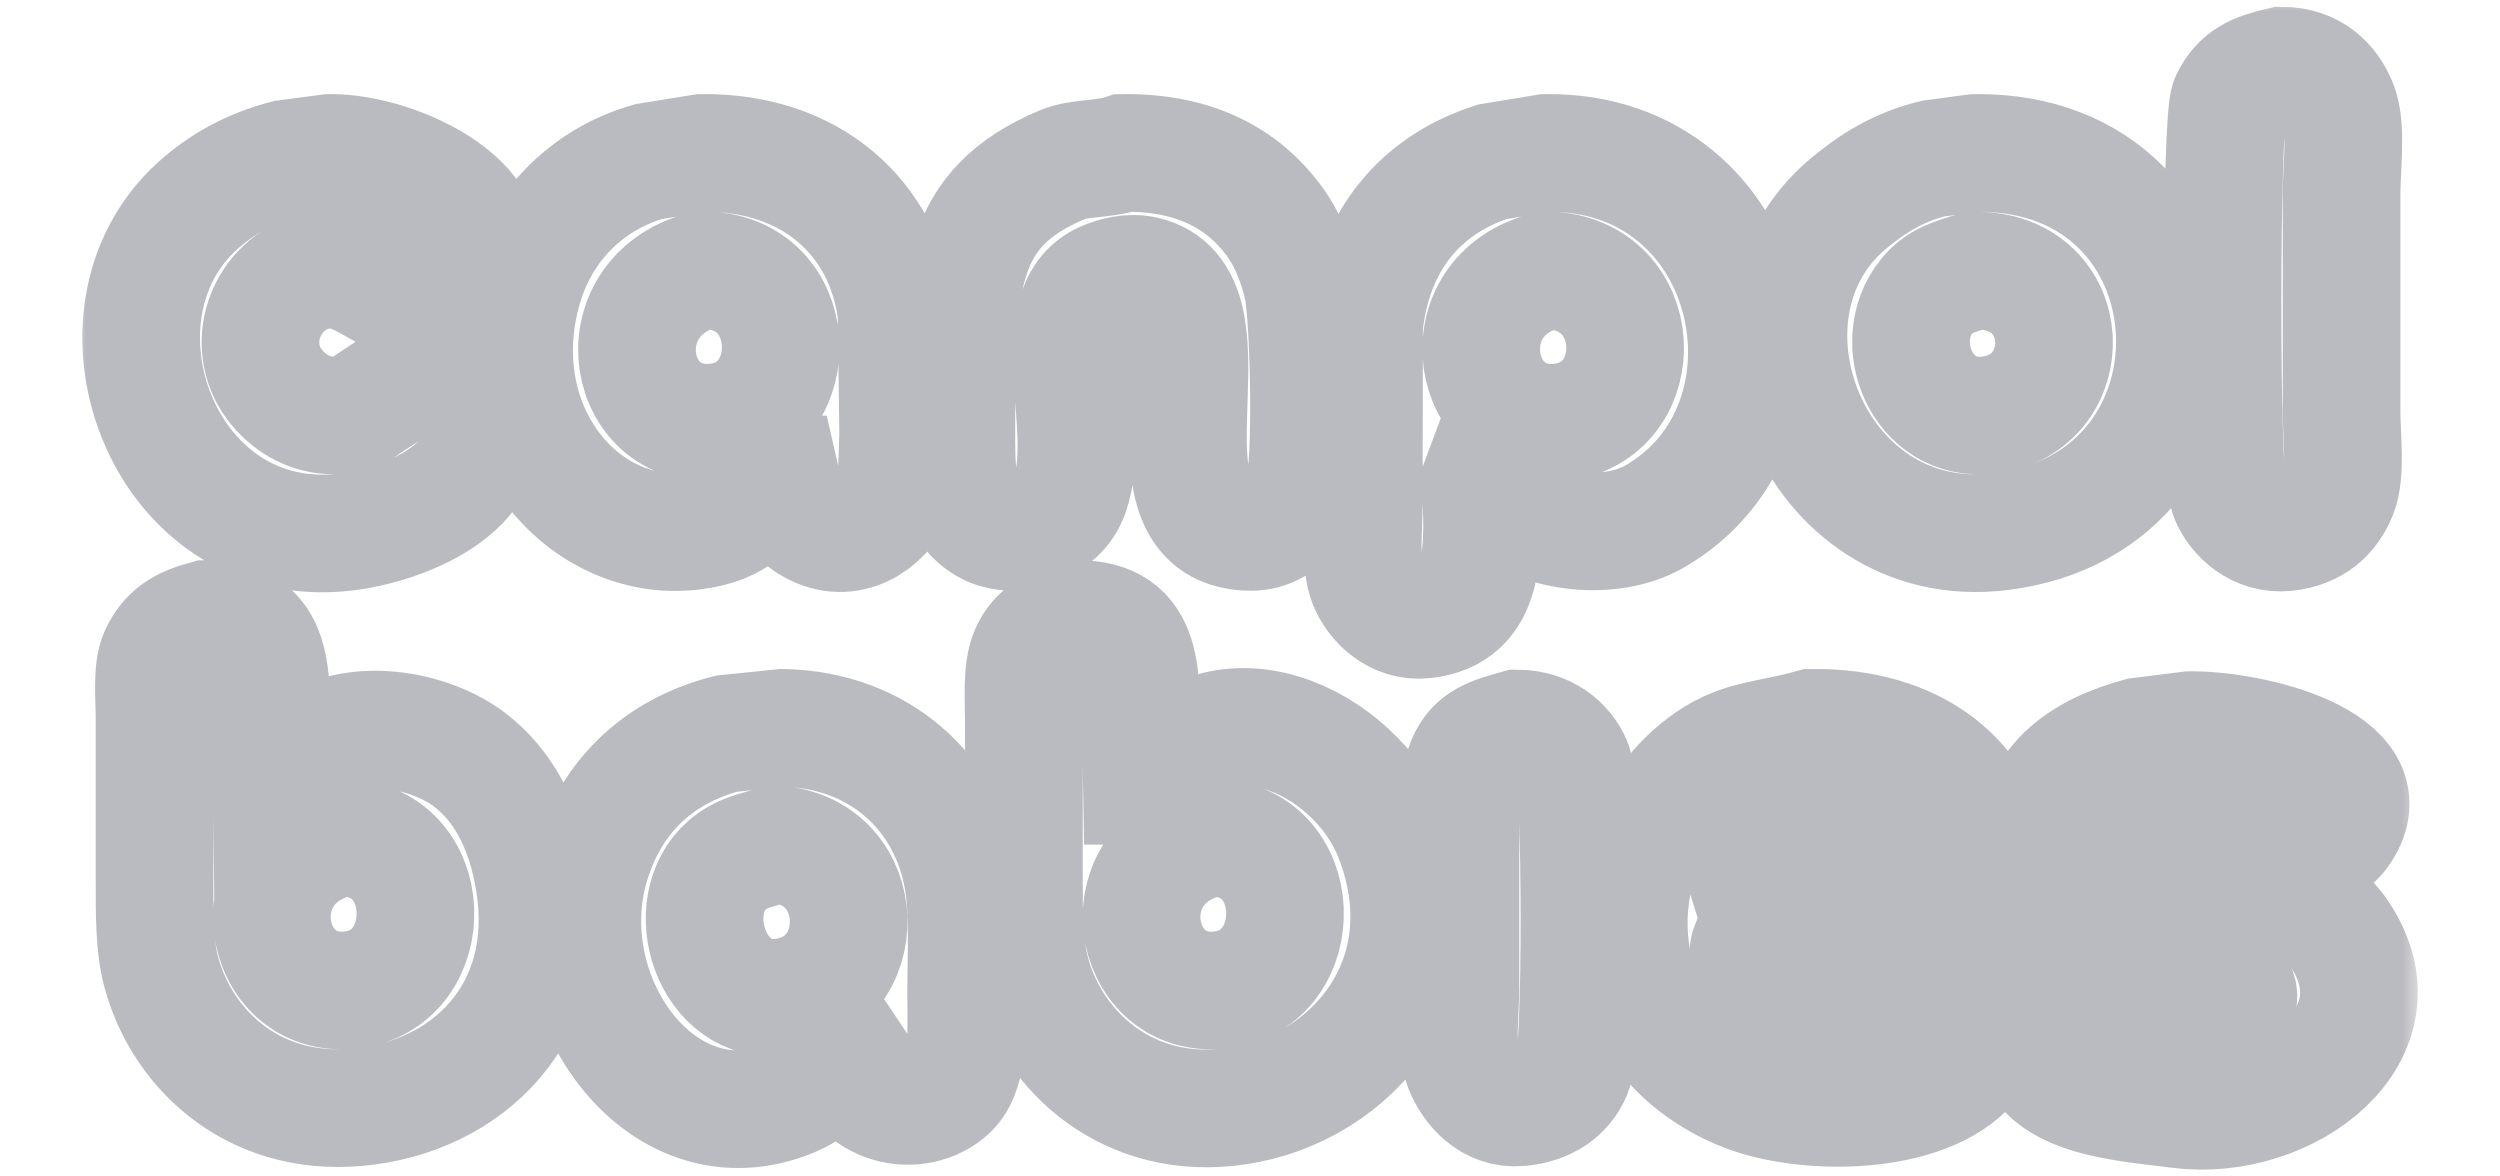 <svg width="68" height="32" viewBox="0 0 68 32" fill="none" xmlns="http://www.w3.org/2000/svg">
<g opacity="0.3">
<mask id="path-1-outside-1_1_17186" maskUnits="userSpaceOnUse" x="1.84" y="-0.214" width="64" height="33" fill="black">
<rect fill="white" x="1.84" y="-0.214" width="64" height="33"/>
<path fill-rule="evenodd" clip-rule="evenodd" d="M62.064 1.786C62.889 1.789 63.373 2.27 63.609 2.868C63.839 3.45 63.692 4.538 63.691 5.269V11.19C63.692 11.88 63.818 12.876 63.603 13.413C63.37 13.997 62.927 14.394 62.191 14.477C61.409 14.564 60.834 14.014 60.627 13.508C60.385 12.917 60.398 3.208 60.639 2.723C60.934 2.13 61.326 1.954 62.064 1.786ZM8.966 4.16C10.82 4.137 14.096 5.703 12.823 7.637C11.699 9.344 10.315 7.494 9.226 7.352C7.782 7.164 6.673 8.693 7.231 10.05C7.566 10.864 8.653 11.647 9.796 11.133L10.866 10.424C11.775 10.054 12.792 10.651 12.994 11.329C13.565 13.25 10.97 14.296 9.359 14.477C4.406 15.034 2.083 8.575 5.369 5.604C6.021 5.016 6.784 4.579 7.769 4.319L8.966 4.16ZM19.098 4.16C22.055 4.129 24.056 5.915 24.386 8.517C24.401 9.613 24.415 10.709 24.43 11.804C24.413 12.315 24.396 12.826 24.38 13.337C24.164 14.037 23.271 14.801 22.277 14.382C21.839 14.197 21.452 13.832 21.314 13.35C21.281 13.202 21.247 13.054 21.213 12.906H21.169C20.738 13.377 20.47 13.8 19.89 14.135C19.375 14.432 18.468 14.552 17.711 14.42C15.105 13.964 13.287 11.022 14.241 7.789C14.732 6.129 15.974 4.876 17.642 4.395L19.098 4.16ZM30.573 4.16C32.521 4.141 33.812 4.876 34.638 5.984C35.01 6.484 35.266 7.095 35.43 7.802C35.607 8.565 35.709 12.722 35.442 13.406C35.268 13.854 34.947 14.189 34.511 14.375C34.132 14.538 33.599 14.469 33.27 14.325C31.119 13.377 33.645 8.081 31.143 7.485C30.721 7.385 30.3 7.507 30.015 7.637C28.341 8.402 29.729 11.685 29.104 13.419C28.936 13.884 28.621 14.117 28.211 14.344C27.845 14.546 27.184 14.491 26.849 14.299C25.975 13.799 26.013 12.899 26.013 11.507C26.013 7.586 26.097 5.659 28.888 4.483C29.384 4.275 30.005 4.352 30.573 4.16ZM42.053 4.16C47.842 4.093 49.361 11.553 44.998 14.053C43.803 14.737 41.949 14.487 41.047 13.736C40.806 13.459 40.565 13.183 40.325 12.906L40.268 13.058C40.37 14.996 40.438 16.665 38.742 16.852C37.962 16.938 37.404 16.36 37.196 15.851C36.986 15.335 37.095 14.38 37.095 13.698C37.097 12.087 37.099 10.477 37.102 8.866C37.352 6.537 38.645 5.032 40.591 4.401L42.053 4.16ZM53.724 4.16C60.623 4.079 61.067 13.669 54.389 14.464C49.28 15.072 46.767 8.461 50.279 5.535C50.926 4.996 51.632 4.544 52.591 4.312L53.724 4.16ZM19.098 7.352C16.347 8.105 17.022 11.86 19.598 11.469C21.898 11.119 21.814 7.332 19.098 7.352ZM42.098 7.352C39.302 8.025 39.986 11.833 42.516 11.475C44.867 11.142 44.792 7.441 42.098 7.352ZM53.712 7.359C53.131 7.534 52.736 7.647 52.407 8.055C51.392 9.315 52.278 11.504 54.085 11.291C56.55 11.002 56.497 7.337 53.712 7.359ZM5.61 16.839C7.526 16.824 7.383 18.369 7.383 20.271C7.387 20.639 7.392 21.006 7.396 21.373L8.295 20.43C9.581 19.445 11.691 19.823 12.797 20.683C13.669 21.36 14.209 22.372 14.475 23.66C15.223 27.278 12.972 29.685 9.998 30.087C7.001 30.493 4.973 28.602 4.388 26.446C4.193 25.726 4.204 24.854 4.204 23.919V19.562C4.204 18.988 4.122 18.218 4.312 17.808C4.571 17.251 4.957 17.015 5.61 16.839ZM29.281 16.839C31.192 16.824 31.041 18.412 31.041 20.303C31.048 20.66 31.054 21.017 31.06 21.373H31.13C33.062 18.31 36.873 20.136 37.893 22.735C39.388 26.546 36.823 29.617 33.644 30.088C30.698 30.523 28.65 28.606 28.065 26.522C27.855 25.776 27.85 24.887 27.85 23.913V19.758C27.85 19.063 27.777 18.246 27.989 17.757C28.221 17.223 28.661 17 29.281 16.839ZM21.296 19.797C23.945 19.854 25.763 21.575 26.184 23.869C26.351 24.776 26.279 25.967 26.279 27.016C26.279 28.151 26.374 29.196 25.76 29.707C24.811 30.498 23.139 29.98 23.107 28.656C23.081 28.618 23.056 28.58 23.031 28.542H23.018C22.548 29.05 22.262 29.557 21.568 29.853C18.025 31.363 15.055 27.188 16.027 23.641C16.548 21.741 17.843 20.454 19.763 19.955L21.296 19.797ZM49.292 19.797C52.031 19.768 53.949 21.171 54.262 23.577C54.357 24.303 54.195 24.91 53.876 25.281C53.216 26.049 50.272 25.762 48.81 25.762C48.399 25.768 47.987 25.775 47.575 25.781C47.506 25.965 47.848 26.352 47.955 26.465C48.38 26.913 48.882 27.234 49.665 27.326C51.195 27.508 52.903 26.012 53.788 27.339C53.902 27.51 54.057 27.813 53.984 28.137C53.553 30.028 50.377 30.442 48.177 29.936C47.381 29.752 46.638 29.388 46.005 28.872C43.393 26.747 43.964 22.409 46.505 20.683C47.391 20.081 48.092 20.132 49.292 19.797ZM41.281 19.815C42.029 19.823 42.556 20.239 42.782 20.772C43.017 21.326 43.025 28.588 42.782 29.163C42.549 29.713 42.061 30.052 41.338 30.119C40.533 30.194 40.015 29.566 39.799 29.024C39.593 28.508 39.723 27.541 39.723 26.889V22.805C39.723 22.094 39.659 21.243 39.869 20.74C40.123 20.13 40.59 20.012 41.281 19.815ZM59.563 19.86C61.221 19.839 64.927 20.714 63.691 22.589C63.479 22.912 63.077 23.204 62.482 23.134C62.03 23.081 58.658 21.695 58.499 22.931C58.528 23.018 58.558 23.104 58.587 23.191C58.911 23.61 59.767 23.643 60.367 23.78C61.681 24.08 62.953 24.414 63.609 25.369C65.487 28.104 62.225 30.549 59.284 30.176C57.625 29.966 55.541 29.854 55.25 28.295C55.163 27.828 55.303 27.445 55.516 27.187C55.75 26.904 56.196 26.697 56.751 26.782C56.982 26.817 60.702 28.411 60.88 27.162C60.908 26.964 60.813 26.874 60.715 26.801C60.313 26.502 59.641 26.482 59.081 26.345C58 26.079 57.065 25.808 56.333 25.211C55.812 24.786 55.551 24.169 55.44 23.324C55.176 21.313 56.743 20.421 58.201 20.031C58.655 19.974 59.109 19.917 59.563 19.86ZM49.209 22.393C48.615 22.546 47.268 23.169 47.518 23.938C48.762 23.94 50.005 23.942 51.248 23.945C51.52 23.178 50.09 22.383 49.209 22.393ZM9.27 22.786C6.418 23.415 7.074 27.206 9.549 26.927C11.963 26.655 11.892 22.765 9.27 22.786ZM32.935 22.786C30.061 23.42 30.737 27.215 33.207 26.927C35.614 26.647 35.539 22.767 32.935 22.786ZM21.112 22.969C20.512 23.147 20.176 23.188 19.782 23.527C18.498 24.63 19.322 27.376 21.289 27.124C23.745 26.809 23.675 23.154 21.112 22.969Z"/>
</mask>
<path fill-rule="evenodd" clip-rule="evenodd" d="M62.064 1.786C62.889 1.789 63.373 2.27 63.609 2.868C63.839 3.45 63.692 4.538 63.691 5.269V11.19C63.692 11.88 63.818 12.876 63.603 13.413C63.37 13.997 62.927 14.394 62.191 14.477C61.409 14.564 60.834 14.014 60.627 13.508C60.385 12.917 60.398 3.208 60.639 2.723C60.934 2.13 61.326 1.954 62.064 1.786ZM8.966 4.16C10.82 4.137 14.096 5.703 12.823 7.637C11.699 9.344 10.315 7.494 9.226 7.352C7.782 7.164 6.673 8.693 7.231 10.05C7.566 10.864 8.653 11.647 9.796 11.133L10.866 10.424C11.775 10.054 12.792 10.651 12.994 11.329C13.565 13.25 10.97 14.296 9.359 14.477C4.406 15.034 2.083 8.575 5.369 5.604C6.021 5.016 6.784 4.579 7.769 4.319L8.966 4.16ZM19.098 4.16C22.055 4.129 24.056 5.915 24.386 8.517C24.401 9.613 24.415 10.709 24.43 11.804C24.413 12.315 24.396 12.826 24.38 13.337C24.164 14.037 23.271 14.801 22.277 14.382C21.839 14.197 21.452 13.832 21.314 13.35C21.281 13.202 21.247 13.054 21.213 12.906H21.169C20.738 13.377 20.47 13.8 19.89 14.135C19.375 14.432 18.468 14.552 17.711 14.42C15.105 13.964 13.287 11.022 14.241 7.789C14.732 6.129 15.974 4.876 17.642 4.395L19.098 4.16ZM30.573 4.16C32.521 4.141 33.812 4.876 34.638 5.984C35.01 6.484 35.266 7.095 35.43 7.802C35.607 8.565 35.709 12.722 35.442 13.406C35.268 13.854 34.947 14.189 34.511 14.375C34.132 14.538 33.599 14.469 33.27 14.325C31.119 13.377 33.645 8.081 31.143 7.485C30.721 7.385 30.3 7.507 30.015 7.637C28.341 8.402 29.729 11.685 29.104 13.419C28.936 13.884 28.621 14.117 28.211 14.344C27.845 14.546 27.184 14.491 26.849 14.299C25.975 13.799 26.013 12.899 26.013 11.507C26.013 7.586 26.097 5.659 28.888 4.483C29.384 4.275 30.005 4.352 30.573 4.16ZM42.053 4.16C47.842 4.093 49.361 11.553 44.998 14.053C43.803 14.737 41.949 14.487 41.047 13.736C40.806 13.459 40.565 13.183 40.325 12.906L40.268 13.058C40.37 14.996 40.438 16.665 38.742 16.852C37.962 16.938 37.404 16.36 37.196 15.851C36.986 15.335 37.095 14.38 37.095 13.698C37.097 12.087 37.099 10.477 37.102 8.866C37.352 6.537 38.645 5.032 40.591 4.401L42.053 4.16ZM53.724 4.16C60.623 4.079 61.067 13.669 54.389 14.464C49.28 15.072 46.767 8.461 50.279 5.535C50.926 4.996 51.632 4.544 52.591 4.312L53.724 4.16ZM19.098 7.352C16.347 8.105 17.022 11.86 19.598 11.469C21.898 11.119 21.814 7.332 19.098 7.352ZM42.098 7.352C39.302 8.025 39.986 11.833 42.516 11.475C44.867 11.142 44.792 7.441 42.098 7.352ZM53.712 7.359C53.131 7.534 52.736 7.647 52.407 8.055C51.392 9.315 52.278 11.504 54.085 11.291C56.55 11.002 56.497 7.337 53.712 7.359ZM5.61 16.839C7.526 16.824 7.383 18.369 7.383 20.271C7.387 20.639 7.392 21.006 7.396 21.373L8.295 20.43C9.581 19.445 11.691 19.823 12.797 20.683C13.669 21.36 14.209 22.372 14.475 23.66C15.223 27.278 12.972 29.685 9.998 30.087C7.001 30.493 4.973 28.602 4.388 26.446C4.193 25.726 4.204 24.854 4.204 23.919V19.562C4.204 18.988 4.122 18.218 4.312 17.808C4.571 17.251 4.957 17.015 5.61 16.839ZM29.281 16.839C31.192 16.824 31.041 18.412 31.041 20.303C31.048 20.66 31.054 21.017 31.06 21.373H31.13C33.062 18.31 36.873 20.136 37.893 22.735C39.388 26.546 36.823 29.617 33.644 30.088C30.698 30.523 28.65 28.606 28.065 26.522C27.855 25.776 27.85 24.887 27.85 23.913V19.758C27.85 19.063 27.777 18.246 27.989 17.757C28.221 17.223 28.661 17 29.281 16.839ZM21.296 19.797C23.945 19.854 25.763 21.575 26.184 23.869C26.351 24.776 26.279 25.967 26.279 27.016C26.279 28.151 26.374 29.196 25.76 29.707C24.811 30.498 23.139 29.98 23.107 28.656C23.081 28.618 23.056 28.58 23.031 28.542H23.018C22.548 29.05 22.262 29.557 21.568 29.853C18.025 31.363 15.055 27.188 16.027 23.641C16.548 21.741 17.843 20.454 19.763 19.955L21.296 19.797ZM49.292 19.797C52.031 19.768 53.949 21.171 54.262 23.577C54.357 24.303 54.195 24.91 53.876 25.281C53.216 26.049 50.272 25.762 48.81 25.762C48.399 25.768 47.987 25.775 47.575 25.781C47.506 25.965 47.848 26.352 47.955 26.465C48.38 26.913 48.882 27.234 49.665 27.326C51.195 27.508 52.903 26.012 53.788 27.339C53.902 27.51 54.057 27.813 53.984 28.137C53.553 30.028 50.377 30.442 48.177 29.936C47.381 29.752 46.638 29.388 46.005 28.872C43.393 26.747 43.964 22.409 46.505 20.683C47.391 20.081 48.092 20.132 49.292 19.797ZM41.281 19.815C42.029 19.823 42.556 20.239 42.782 20.772C43.017 21.326 43.025 28.588 42.782 29.163C42.549 29.713 42.061 30.052 41.338 30.119C40.533 30.194 40.015 29.566 39.799 29.024C39.593 28.508 39.723 27.541 39.723 26.889V22.805C39.723 22.094 39.659 21.243 39.869 20.74C40.123 20.13 40.59 20.012 41.281 19.815ZM59.563 19.86C61.221 19.839 64.927 20.714 63.691 22.589C63.479 22.912 63.077 23.204 62.482 23.134C62.03 23.081 58.658 21.695 58.499 22.931C58.528 23.018 58.558 23.104 58.587 23.191C58.911 23.61 59.767 23.643 60.367 23.78C61.681 24.08 62.953 24.414 63.609 25.369C65.487 28.104 62.225 30.549 59.284 30.176C57.625 29.966 55.541 29.854 55.25 28.295C55.163 27.828 55.303 27.445 55.516 27.187C55.75 26.904 56.196 26.697 56.751 26.782C56.982 26.817 60.702 28.411 60.88 27.162C60.908 26.964 60.813 26.874 60.715 26.801C60.313 26.502 59.641 26.482 59.081 26.345C58 26.079 57.065 25.808 56.333 25.211C55.812 24.786 55.551 24.169 55.44 23.324C55.176 21.313 56.743 20.421 58.201 20.031C58.655 19.974 59.109 19.917 59.563 19.86ZM49.209 22.393C48.615 22.546 47.268 23.169 47.518 23.938C48.762 23.94 50.005 23.942 51.248 23.945C51.52 23.178 50.09 22.383 49.209 22.393ZM9.27 22.786C6.418 23.415 7.074 27.206 9.549 26.927C11.963 26.655 11.892 22.765 9.27 22.786ZM32.935 22.786C30.061 23.42 30.737 27.215 33.207 26.927C35.614 26.647 35.539 22.767 32.935 22.786ZM21.112 22.969C20.512 23.147 20.176 23.188 19.782 23.527C18.498 24.63 19.322 27.376 21.289 27.124C23.745 26.809 23.675 23.154 21.112 22.969Z" stroke="#18192E" stroke-width="3.2" mask="url(#path-1-outside-1_1_17186)"/>
</g>
</svg>
